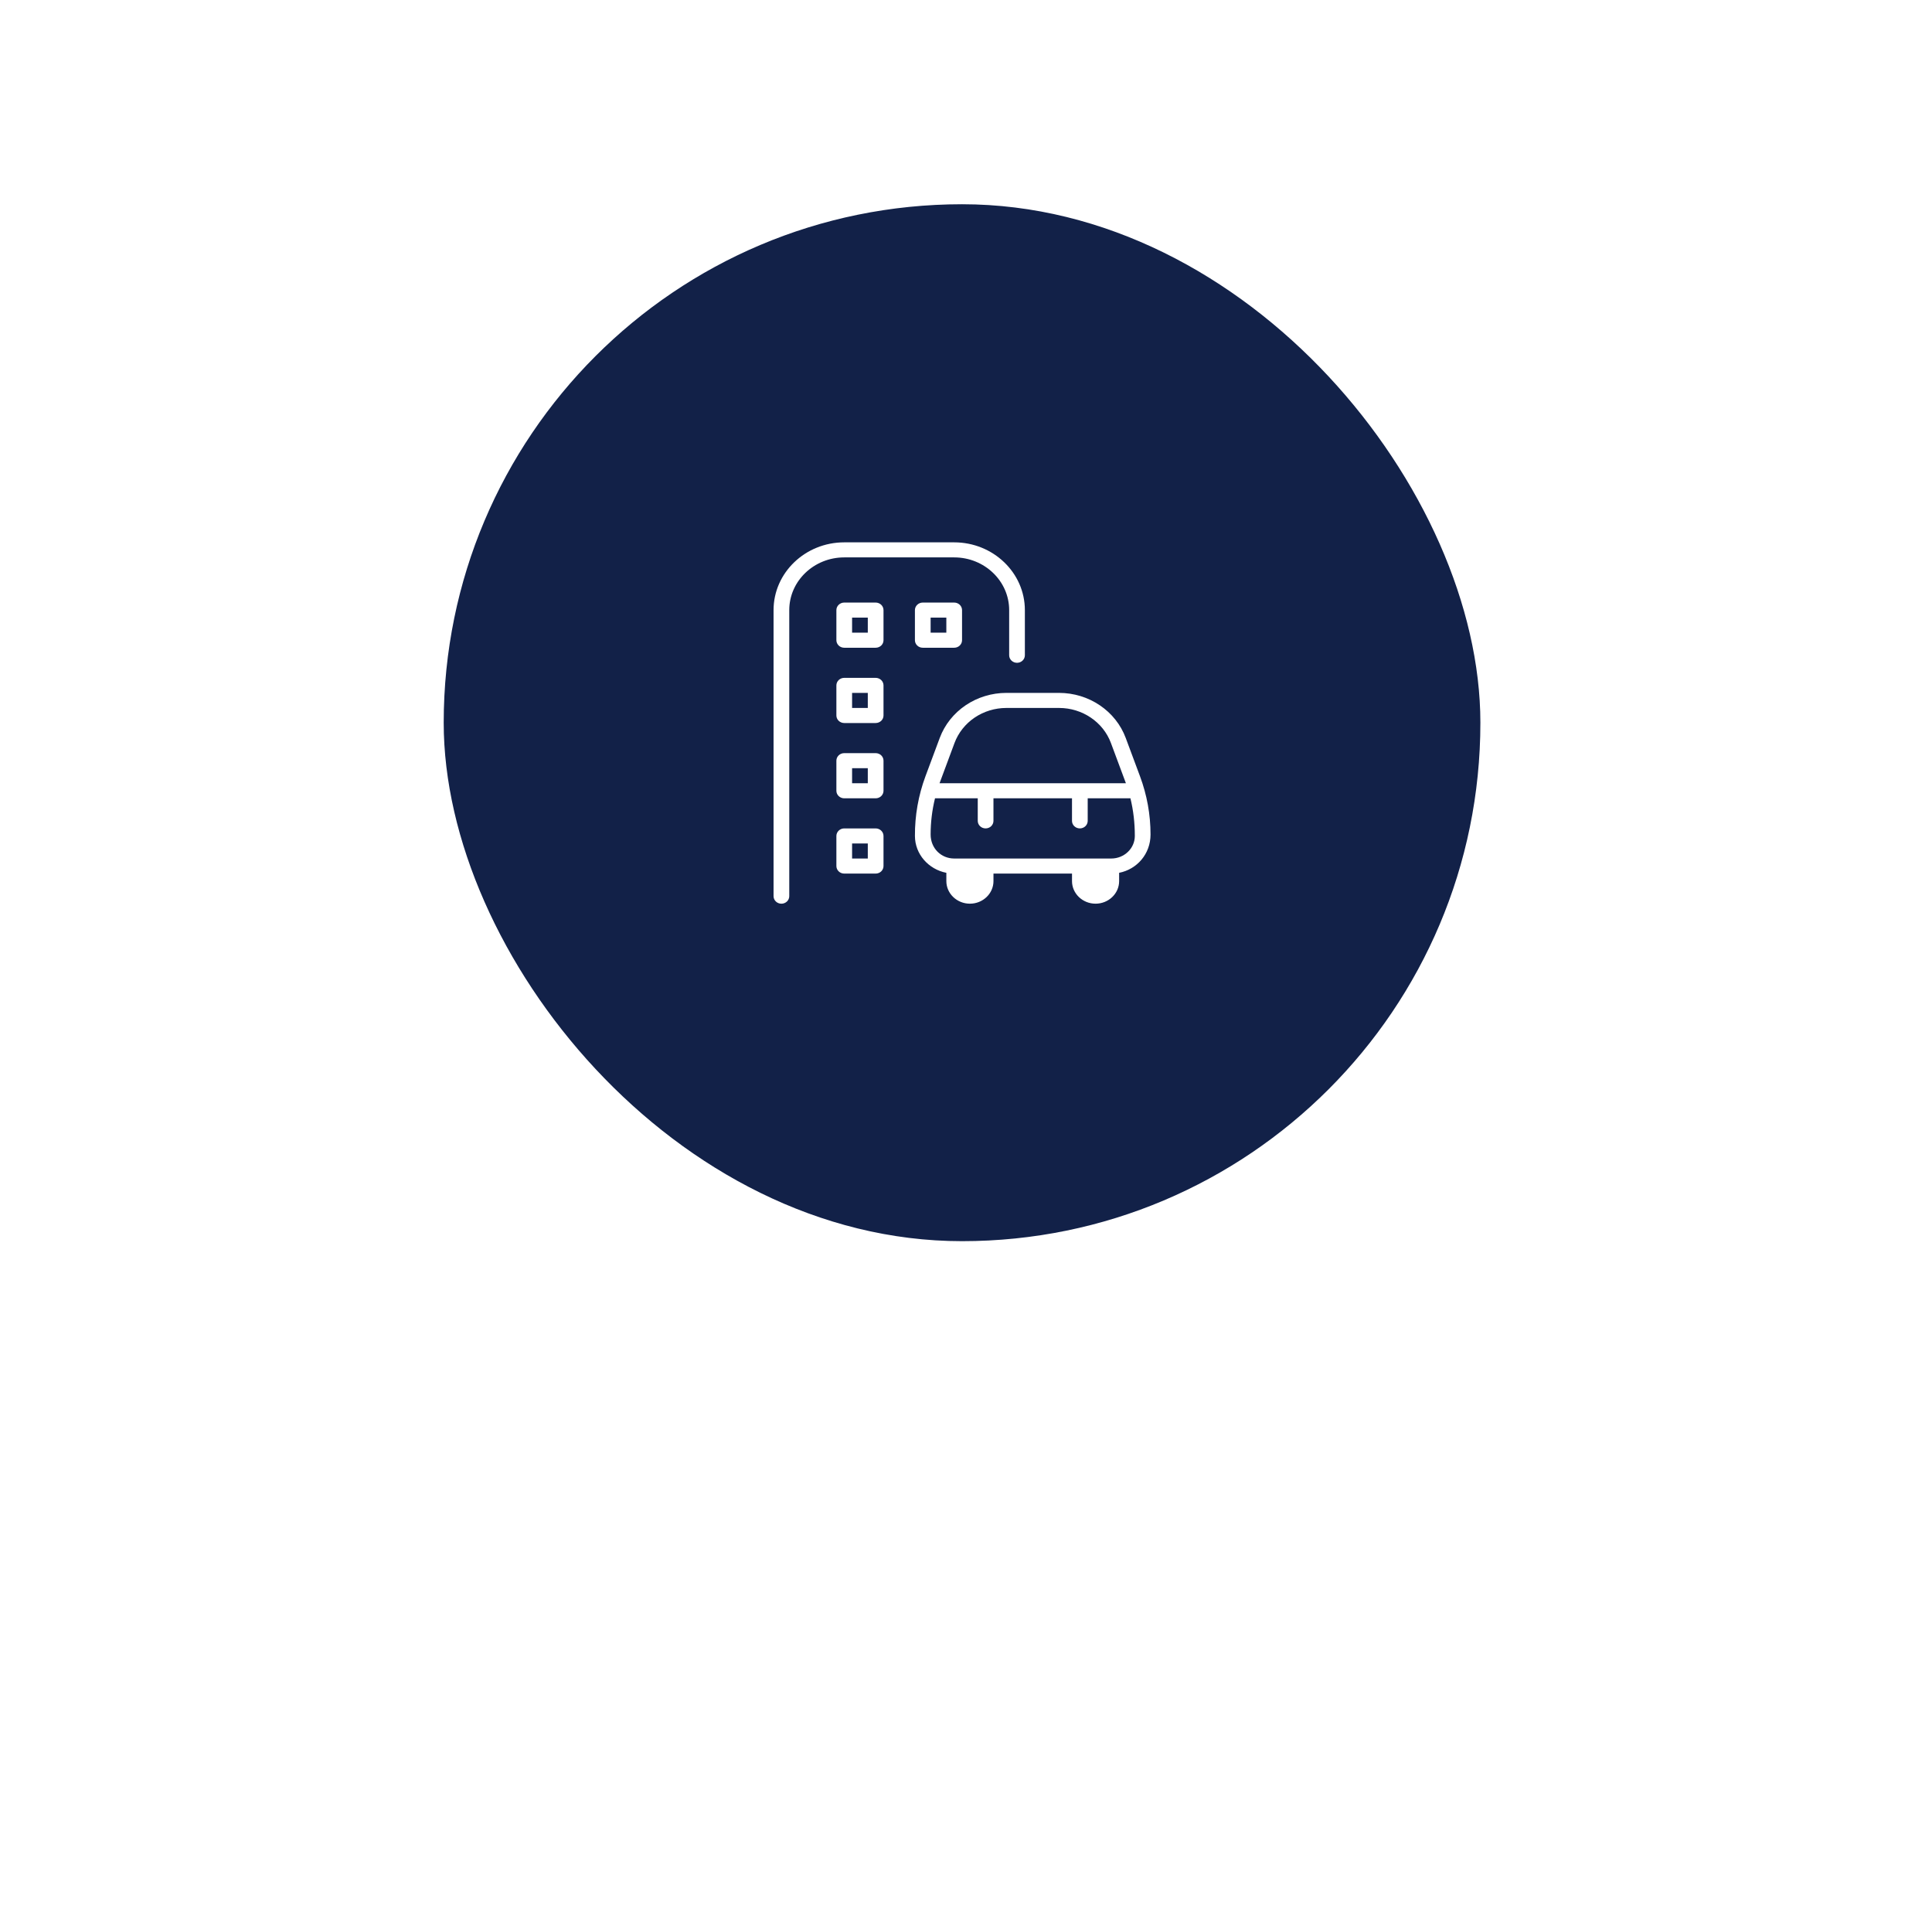 <?xml version="1.0" encoding="UTF-8"?>
<svg xmlns="http://www.w3.org/2000/svg" width="123" height="122" viewBox="0 0 123 122" fill="none">
  <g opacity="0.1" filter="url(#filter0_d_173_2901)">
    <rect x="28.248" y="13" width="66" height="66" rx="33" fill="white" fill-opacity="0.01" shape-rendering="crispEdges"></rect>
  </g>
  <rect x="28.248" y="13" width="66" height="66" rx="33" fill="#122148"></rect>
  <path d="M73.248 53.117C73.248 51.85 73.022 50.603 72.578 49.41L71.667 46.965C71.354 46.128 70.779 45.404 70.02 44.892C69.262 44.379 68.357 44.104 67.429 44.102H64.068C63.14 44.103 62.235 44.379 61.477 44.891C60.718 45.404 60.143 46.128 59.83 46.965L58.919 49.41C58.467 50.628 58.241 51.913 58.249 53.207C58.249 54.363 59.109 55.331 60.249 55.554V56.082C60.249 56.874 60.922 57.519 61.749 57.519C62.576 57.519 63.249 56.874 63.249 56.082V55.602H68.249V56.082C68.249 56.874 68.922 57.519 69.749 57.519C70.576 57.519 71.249 56.874 71.249 56.082V55.554C72.389 55.33 73.248 54.353 73.248 53.117ZM60.77 47.287C61.014 46.636 61.461 46.073 62.051 45.674C62.641 45.276 63.345 45.062 64.067 45.061H67.428C68.904 45.061 70.229 45.956 70.725 47.287L71.68 49.852H59.816L60.77 47.287ZM70.748 54.644H60.748C59.921 54.644 59.248 53.999 59.248 53.115C59.248 52.335 59.342 51.564 59.527 50.811H62.248V52.248C62.248 52.375 62.301 52.497 62.395 52.587C62.488 52.677 62.615 52.727 62.748 52.727C62.881 52.727 63.008 52.677 63.102 52.587C63.195 52.497 63.248 52.375 63.248 52.248V50.811H68.248V52.248C68.248 52.375 68.301 52.497 68.394 52.587C68.488 52.677 68.615 52.727 68.748 52.727C68.881 52.727 69.008 52.677 69.102 52.587C69.195 52.497 69.248 52.375 69.248 52.248V50.811H71.968C72.154 51.573 72.248 52.364 72.248 53.207C72.248 53.999 71.575 54.644 70.748 54.644ZM53.748 35.478C51.818 35.478 50.248 36.983 50.248 38.833V57.041C50.248 57.168 50.195 57.29 50.102 57.38C50.008 57.469 49.881 57.52 49.748 57.52C49.615 57.52 49.488 57.469 49.395 57.38C49.301 57.29 49.248 57.168 49.248 57.041V38.833C49.248 36.455 51.267 34.52 53.748 34.52H60.748C63.229 34.52 65.248 36.455 65.248 38.833V41.708C65.248 41.835 65.195 41.956 65.102 42.046C65.008 42.136 64.881 42.187 64.748 42.187C64.615 42.187 64.488 42.136 64.394 42.046C64.301 41.956 64.248 41.835 64.248 41.708V38.833C64.248 36.983 62.678 35.478 60.748 35.478H53.748ZM55.748 38.353H53.748C53.615 38.353 53.488 38.404 53.395 38.494C53.301 38.584 53.248 38.705 53.248 38.833V40.749C53.248 40.876 53.301 40.998 53.395 41.088C53.488 41.178 53.615 41.228 53.748 41.228H55.748C55.881 41.228 56.008 41.178 56.102 41.088C56.195 40.998 56.248 40.876 56.248 40.749V38.833C56.248 38.705 56.195 38.584 56.102 38.494C56.008 38.404 55.881 38.353 55.748 38.353ZM55.248 40.27H54.248V39.312H55.248V40.27ZM55.748 43.145H53.748C53.615 43.145 53.488 43.196 53.395 43.285C53.301 43.375 53.248 43.497 53.248 43.624V45.541C53.248 45.668 53.301 45.79 53.395 45.88C53.488 45.969 53.615 46.02 53.748 46.02H55.748C55.881 46.02 56.008 45.969 56.102 45.88C56.195 45.79 56.248 45.668 56.248 45.541V43.624C56.248 43.497 56.195 43.375 56.102 43.285C56.008 43.196 55.881 43.145 55.748 43.145ZM55.248 45.062H54.248V44.103H55.248V45.062ZM55.748 47.937H53.748C53.615 47.937 53.488 47.987 53.395 48.077C53.301 48.167 53.248 48.289 53.248 48.416V50.333C53.248 50.46 53.301 50.581 53.395 50.671C53.488 50.761 53.615 50.812 53.748 50.812H55.748C55.881 50.812 56.008 50.761 56.102 50.671C56.195 50.581 56.248 50.46 56.248 50.333V48.416C56.248 48.289 56.195 48.167 56.102 48.077C56.008 47.987 55.881 47.937 55.748 47.937ZM55.248 49.853H54.248V48.895H55.248V49.853ZM55.748 52.728H53.748C53.615 52.728 53.488 52.779 53.395 52.869C53.301 52.959 53.248 53.08 53.248 53.208V55.124C53.248 55.251 53.301 55.373 53.395 55.463C53.488 55.553 53.615 55.603 53.748 55.603H55.748C55.881 55.603 56.008 55.553 56.102 55.463C56.195 55.373 56.248 55.251 56.248 55.124V53.208C56.248 53.08 56.195 52.959 56.102 52.869C56.008 52.779 55.881 52.728 55.748 52.728ZM55.248 54.645H54.248V53.687H55.248V54.645ZM58.748 38.353C58.615 38.353 58.488 38.404 58.395 38.494C58.301 38.584 58.248 38.705 58.248 38.833V40.749C58.248 40.876 58.301 40.998 58.395 41.088C58.488 41.178 58.615 41.228 58.748 41.228H60.748C60.881 41.228 61.008 41.178 61.102 41.088C61.195 40.998 61.248 40.876 61.248 40.749V38.833C61.248 38.705 61.195 38.584 61.102 38.494C61.008 38.404 60.881 38.353 60.748 38.353H58.748ZM60.248 40.27H59.248V39.312H60.248V40.27Z" fill="white"></path>
  <defs>
    <filter id="filter0_d_173_2901" x="0.248" y="0" width="122" height="122" color-interpolation-filters="sRGB">
      <feFlood flood-opacity="0" result="BackgroundImageFix"></feFlood>
      <feColorMatrix in="SourceAlpha" type="matrix" values="0 0 0 0 0 0 0 0 0 0 0 0 0 0 0 0 0 0 127 0" result="hardAlpha"></feColorMatrix>
      <feOffset dy="15"></feOffset>
      <feGaussianBlur stdDeviation="14"></feGaussianBlur>
      <feComposite in2="hardAlpha" operator="out"></feComposite>
      <feColorMatrix type="matrix" values="0 0 0 0 0 0 0 0 0 0 0 0 0 0 0 0 0 0 1 0"></feColorMatrix>
      <feBlend mode="normal" in2="BackgroundImageFix" result="effect1_dropShadow_173_2901"></feBlend>
      <feBlend mode="normal" in="SourceGraphic" in2="effect1_dropShadow_173_2901" result="shape"></feBlend>
    </filter>
  </defs>
</svg>
